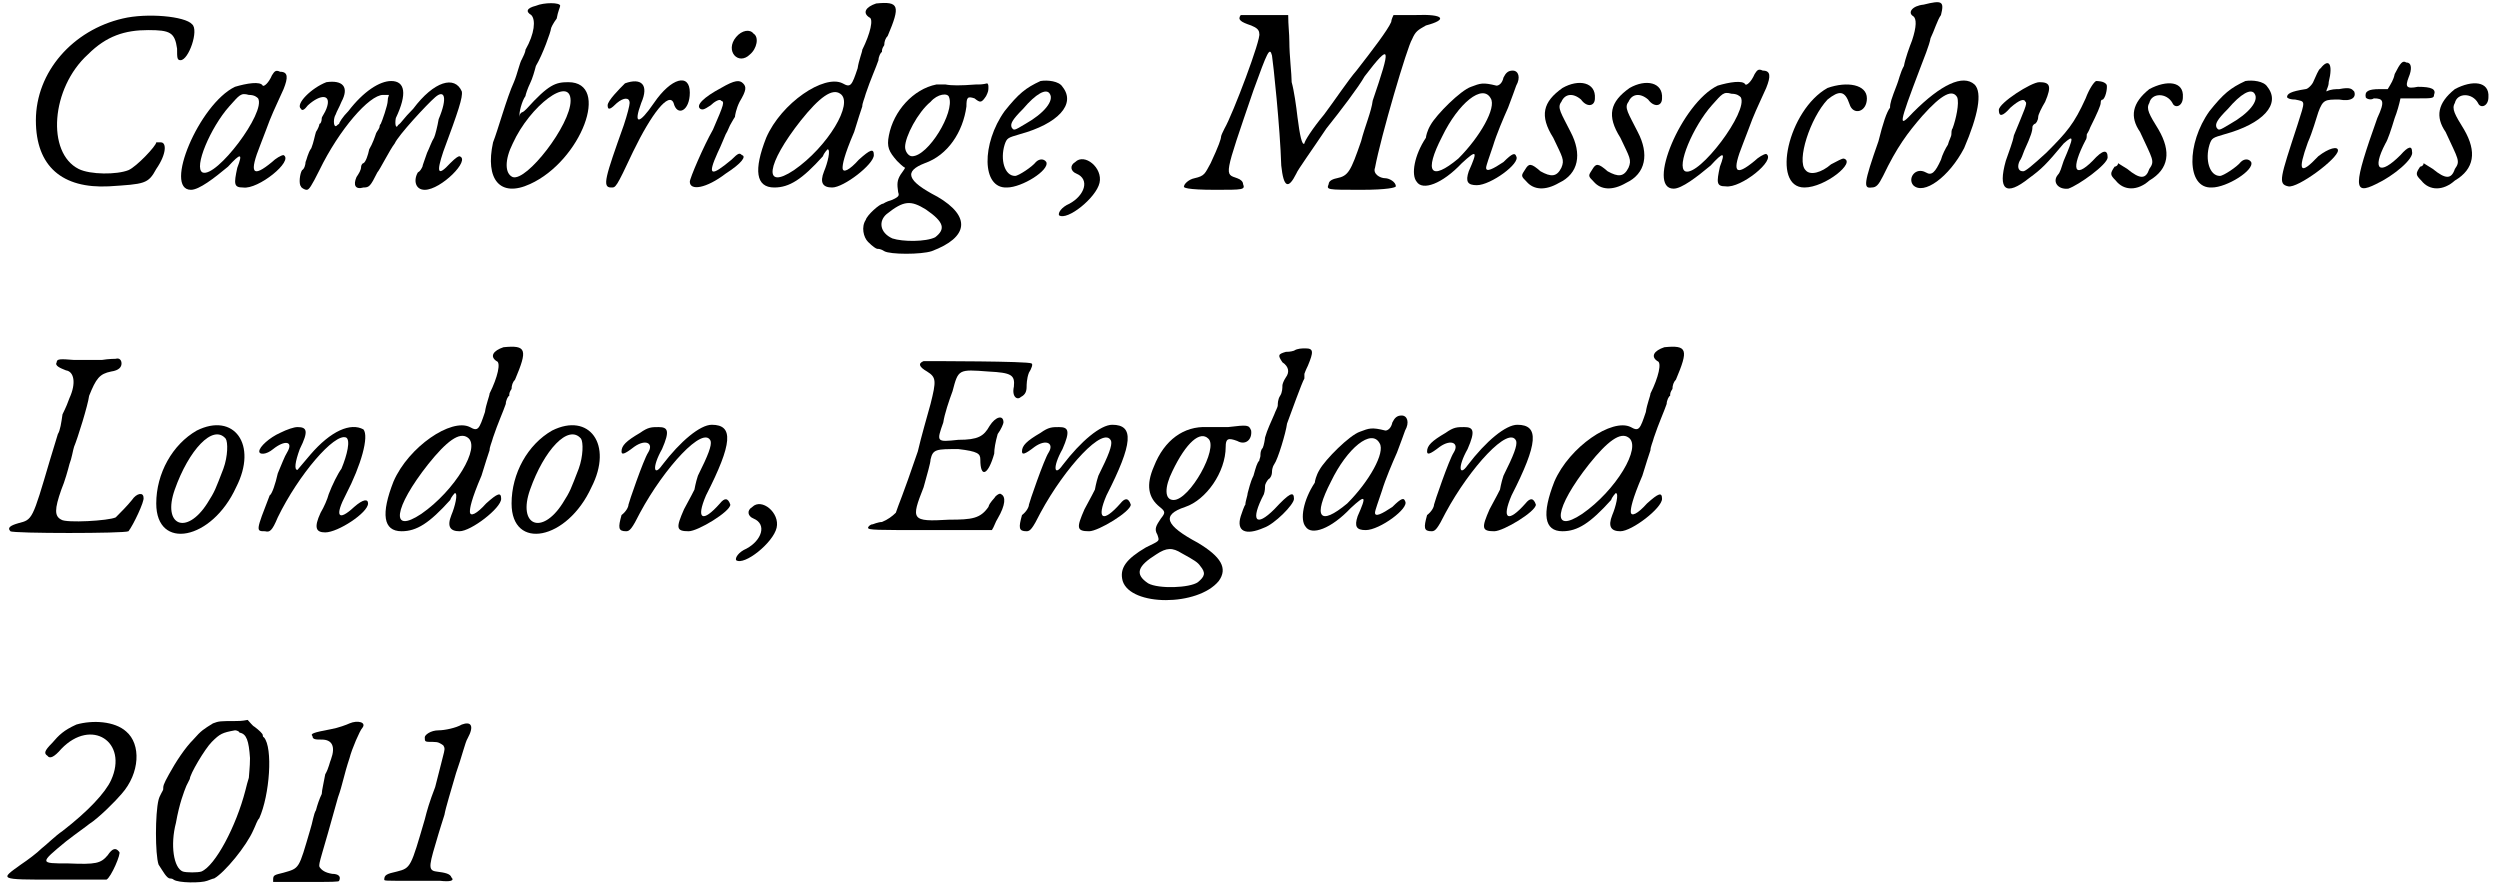 <?xml version='1.0' encoding='utf-8'?>
<svg xmlns="http://www.w3.org/2000/svg" xmlns:xlink="http://www.w3.org/1999/xlink" width="216px" height="77px" viewBox="0 0 2160 770" version="1.1">
<defs>
<path id="gl8522" d="M 81 5 C 38 15 6 51 6 93 C 6 133 29 152 69 150 C 100 148 103 148 110 135 C 119 122 119 112 114 112 C 112 112 110 112 110 112 C 110 115 93 133 86 136 C 76 140 53 140 43 135 C 15 121 19 65 51 36 C 67 20 83 15 103 15 C 122 15 126 17 128 31 C 128 39 128 41 131 41 C 138 41 147 15 141 10 C 135 3 102 0 81 5 z" fill="black"/><!-- width=154 height=160 -->
<path id="gl8527" d="M 83 6 C 80 13 76 16 75 15 C 73 11 61 13 51 16 C 20 31 -11 105 13 105 C 20 105 33 95 45 85 C 56 73 58 73 53 86 C 50 100 50 103 58 103 C 71 105 102 80 93 75 C 91 75 86 78 83 81 C 66 95 63 91 73 66 C 76 58 80 48 81 45 C 85 35 90 25 93 18 C 97 8 97 3 90 3 C 86 1 85 3 83 6 M 71 26 C 78 38 35 95 23 90 C 15 86 30 51 46 33 C 55 23 56 21 63 23 C 68 23 70 25 71 26 z" fill="black"/><!-- width=120 height=113 -->
<path id="gl8704" d="M 25 2 C 12 7 -2 21 3 25 C 4 27 6 26 9 22 C 20 12 30 12 25 25 C 24 28 21 32 21 33 C 21 36 20 38 19 38 C 19 39 18 42 16 45 C 15 48 14 54 12 59 C 9 63 8 69 7 71 C 7 73 6 77 4 78 C 2 81 1 90 3 92 C 3 93 6 95 8 95 C 10 95 12 92 19 78 C 36 43 62 13 74 13 C 75 13 78 13 79 13 C 79 14 78 15 78 18 C 78 22 73 36 72 38 C 71 39 71 40 71 40 C 71 42 69 44 68 46 C 67 49 65 55 62 60 C 61 65 59 71 57 72 C 56 72 55 74 55 75 C 55 78 53 81 51 84 C 48 91 50 95 57 93 C 62 93 63 92 69 80 C 71 78 80 60 84 55 C 87 48 112 21 119 15 C 127 8 130 15 122 34 C 121 40 119 48 118 50 C 116 53 114 59 112 63 C 110 69 108 74 108 75 C 107 77 106 79 104 80 C 100 87 102 95 110 95 C 124 95 150 69 140 66 C 139 66 137 67 132 72 C 121 84 120 80 126 62 C 139 27 143 15 142 10 C 136 -4 118 1 100 25 C 91 34 90 37 87 39 C 85 43 84 38 85 33 C 95 12 93 1 81 1 C 71 1 57 10 44 27 C 39 32 36 37 36 38 C 34 39 34 40 33 40 C 31 40 31 33 33 30 C 34 27 36 24 38 19 C 45 6 39 0 25 2 z" fill="black"/><!-- width=149 height=101 -->
<path id="gl8705" d="M 42 4 C 34 6 33 9 38 12 C 42 16 41 28 33 42 C 33 44 31 48 30 50 C 28 53 26 63 23 70 C 17 83 9 112 5 122 C -2 154 11 170 37 158 C 81 138 107 70 70 70 C 59 70 53 72 34 93 C 33 94 31 96 30 96 C 30 96 28 97 28 99 C 28 100 28 100 28 100 C 27 97 30 86 33 82 C 33 81 35 75 37 71 C 39 67 41 60 42 56 C 48 46 55 26 55 24 C 55 23 57 19 60 15 C 61 9 63 5 63 4 C 63 1 49 1 42 4 M 72 86 C 72 107 34 156 22 152 C 15 149 15 137 22 123 C 37 90 72 64 72 86 z" fill="black"/><!-- width=96 height=170 -->
<path id="gl8708" d="M 20 5 C 15 10 5 20 5 24 C 5 29 8 27 13 22 C 19 17 24 17 24 22 C 24 24 22 32 19 41 C 3 86 0 95 8 95 C 12 95 12 96 27 64 C 43 31 58 12 62 22 C 65 34 76 29 76 13 C 76 -4 60 0 45 22 C 32 41 27 41 34 22 C 41 6 34 0 20 5 z" fill="black"/><!-- width=100 height=105 -->
<path id="gl8715" d="M 42 7 C 32 19 44 32 54 22 C 60 17 62 7 57 4 C 54 0 47 1 42 7 M 29 51 C 14 59 7 66 11 69 C 13 70 14 70 20 66 C 23 63 28 60 29 62 C 32 63 32 64 22 87 C 14 101 2 129 2 132 C 2 140 16 138 33 125 C 47 116 51 110 47 109 C 45 107 44 107 38 113 C 20 128 17 127 26 107 C 29 101 32 93 33 91 C 35 88 36 84 38 81 C 39 79 41 76 41 76 C 41 75 42 69 45 63 C 51 53 51 50 48 47 C 45 44 41 44 29 51 z" fill="black"/><!-- width=76 height=146 -->
<path id="gl8720" d="M 106 2 C 97 5 94 10 100 14 C 104 15 101 28 94 42 C 94 44 91 51 90 58 C 85 73 84 75 77 71 C 61 63 24 88 11 118 C 0 146 2 161 18 161 C 31 161 42 154 60 134 C 61 131 64 128 64 128 C 67 128 64 140 61 147 C 57 157 60 161 68 161 C 78 161 104 141 104 133 C 104 127 101 128 91 137 C 83 146 77 149 77 144 C 77 141 78 134 87 113 C 90 103 93 94 94 91 C 94 88 96 84 97 80 C 101 68 106 57 108 51 C 108 48 110 44 111 44 C 111 42 111 41 113 38 C 113 35 114 32 116 30 C 127 4 126 0 106 2 M 75 80 C 87 88 64 126 35 146 C 8 164 11 141 41 103 C 57 83 68 75 75 80 z" fill="black"/><!-- width=134 height=170 -->
<path id="gl8725" d="M 69 2 C 49 6 32 25 28 46 C 26 56 28 60 35 68 C 37 70 40 73 42 74 C 41 76 40 77 38 80 C 35 85 35 88 36 95 C 37 98 37 99 30 102 C 26 103 23 105 23 105 C 20 105 9 115 8 119 C 4 125 6 134 10 138 C 14 142 17 144 18 144 C 19 144 21 144 24 146 C 29 149 56 149 65 146 C 97 134 99 116 70 99 C 43 85 41 77 59 70 C 79 63 92 43 95 21 C 95 13 96 12 102 14 C 107 18 108 18 112 12 C 114 8 114 7 114 4 C 114 3 114 2 113 1 C 109 2 107 2 103 2 C 90 3 82 3 77 2 C 75 2 71 2 69 2 M 80 13 C 85 26 62 64 48 64 C 45 64 42 60 42 56 C 42 47 53 26 64 17 C 70 10 79 9 80 13 M 60 110 C 76 121 77 127 68 134 C 60 138 40 138 31 135 C 20 130 19 120 26 114 C 41 102 47 102 60 110 z" fill="black"/><!-- width=124 height=157 -->
<path id="gl5408" d="M 51 2 C 38 8 32 13 20 28 C 0 56 0 95 22 94 C 35 94 59 79 56 72 C 54 69 50 69 47 72 C 44 76 32 84 29 84 C 20 84 16 70 20 57 C 22 51 23 51 33 48 C 66 39 82 22 70 7 C 67 2 57 1 51 2 M 59 13 C 63 19 54 30 38 39 C 28 45 28 45 26 42 C 25 39 26 36 36 26 C 47 13 56 8 59 13 z" fill="black"/><!-- width=82 height=103 -->
<path id="gl8728" d="M 18 8 C 13 11 14 16 19 18 C 31 23 26 37 13 44 C 6 47 3 52 4 54 C 11 59 36 39 39 26 C 42 13 26 0 18 8 z" fill="black"/><!-- width=49 height=62 -->
<path id="gl8731" d="M 50 1 C 47 5 50 7 59 10 C 64 12 66 14 66 17 C 68 21 43 87 36 99 C 35 101 33 105 33 106 C 33 108 31 114 24 129 C 19 138 19 140 10 142 C 5 143 1 147 1 149 C 0 150 3 152 28 152 C 52 152 54 152 52 147 C 52 145 50 143 47 142 C 36 138 35 142 61 66 C 73 33 75 28 77 36 C 78 42 84 98 85 131 C 87 150 91 152 98 138 C 99 135 112 117 124 99 C 136 84 152 63 157 54 C 180 24 180 28 164 75 C 163 84 157 98 154 110 C 145 136 143 140 133 142 C 128 143 126 145 126 147 C 124 152 124 152 154 152 C 177 152 184 150 184 149 C 184 145 178 142 175 142 C 170 142 164 138 166 133 C 171 106 194 28 198 22 C 201 15 203 14 210 10 C 229 5 226 0 201 1 C 192 1 184 1 182 1 C 182 1 180 5 180 7 C 177 14 164 31 150 49 C 143 57 131 75 122 87 C 112 99 105 110 105 112 C 103 114 101 105 99 89 C 98 80 96 66 94 59 C 94 52 92 36 92 24 C 92 17 91 10 91 1 C 87 1 84 1 80 1 C 75 1 66 1 61 1 C 57 1 52 1 50 1 z" fill="black"/><!-- width=233 height=159 -->
<path id="gl7173" d="M 81 7 C 80 12 77 14 75 14 C 63 11 61 12 53 15 C 44 18 23 39 18 48 C 15 53 14 58 14 59 C 4 74 1 91 6 97 C 11 105 28 99 45 81 C 58 69 59 70 51 88 C 48 97 50 100 58 100 C 70 100 96 81 92 75 C 91 72 89 72 81 80 C 72 86 66 89 66 85 C 66 83 69 75 72 66 C 75 56 81 42 85 33 C 88 25 91 17 92 14 C 96 7 94 1 89 1 C 85 1 83 3 81 7 M 70 25 C 75 33 61 58 42 77 C 18 97 12 89 28 58 C 42 29 63 12 70 25 z" fill="black"/><!-- width=103 height=110 -->
<path id="gl8736" d="M 37 8 C 20 20 17 32 29 51 C 37 68 39 70 36 77 C 32 85 27 85 18 80 C 10 73 8 73 5 78 C 1 84 1 84 6 89 C 12 96 22 97 34 90 C 51 82 54 65 44 46 C 36 30 32 25 36 20 C 39 13 46 12 53 18 C 58 25 65 24 65 17 C 66 3 51 0 37 8 z" fill="black"/><!-- width=92 height=102 -->
<path id="gl8736" d="M 37 8 C 20 20 17 32 29 51 C 37 68 39 70 36 77 C 32 85 27 85 18 80 C 10 73 8 73 5 78 C 1 84 1 84 6 89 C 12 96 22 97 34 90 C 51 82 54 65 44 46 C 36 30 32 25 36 20 C 39 13 46 12 53 18 C 58 25 65 24 65 17 C 66 3 51 0 37 8 z" fill="black"/><!-- width=92 height=102 -->
<path id="gl8527" d="M 83 6 C 80 13 76 16 75 15 C 73 11 61 13 51 16 C 20 31 -11 105 13 105 C 20 105 33 95 45 85 C 56 73 58 73 53 86 C 50 100 50 103 58 103 C 71 105 102 80 93 75 C 91 75 86 78 83 81 C 66 95 63 91 73 66 C 76 58 80 48 81 45 C 85 35 90 25 93 18 C 97 8 97 3 90 3 C 86 1 85 3 83 6 M 71 26 C 78 38 35 95 23 90 C 15 86 30 51 46 33 C 55 23 56 21 63 23 C 68 23 70 25 71 26 z" fill="black"/><!-- width=120 height=113 -->
<path id="gl8741" d="M 40 6 C 6 25 -9 92 20 92 C 38 92 65 70 54 67 C 52 67 49 69 43 72 C 35 79 25 82 21 77 C 13 69 25 32 40 16 C 50 8 55 8 59 20 C 62 30 74 27 74 15 C 74 3 57 0 40 6 z" fill="black"/><!-- width=103 height=99 -->
<path id="gl8746" d="M 52 4 C 42 5 38 11 43 14 C 46 16 46 23 42 35 C 40 40 36 51 35 57 C 32 62 30 71 29 73 C 24 86 23 89 23 93 C 20 97 17 106 13 122 C 0 159 0 163 7 162 C 11 162 13 160 17 152 C 29 127 38 115 51 100 C 68 81 77 77 81 84 C 83 89 80 103 77 111 C 76 112 76 115 76 116 C 76 118 74 121 73 125 C 71 128 68 134 67 138 C 62 149 59 152 54 149 C 45 144 38 154 43 160 C 52 169 74 153 87 128 C 99 100 103 80 96 73 C 86 64 67 73 43 97 C 30 111 30 109 49 59 C 52 51 57 39 58 33 C 61 27 64 17 67 13 C 70 1 68 0 52 4 z" fill="black"/><!-- width=124 height=171 -->
<path id="gl8749" d="M 85 1 C 83 2 79 8 76 16 C 66 38 60 45 42 63 C 30 74 24 79 22 79 C 17 79 17 74 19 70 C 20 69 22 64 23 61 C 29 48 30 44 30 41 C 30 39 32 38 32 38 C 33 38 35 35 35 32 C 35 30 38 24 41 19 C 47 5 45 2 36 2 C 29 2 1 20 1 26 C 1 32 4 32 11 24 C 19 17 23 16 24 19 C 26 20 23 26 14 48 C 13 54 10 61 7 70 C 0 95 7 101 27 85 C 38 77 42 73 57 55 C 66 47 66 49 57 70 C 55 76 54 80 52 82 C 47 88 52 95 61 94 C 70 91 95 73 95 67 C 95 60 91 60 82 70 C 66 86 63 77 76 52 C 77 51 77 48 77 47 C 77 47 79 44 80 41 C 86 29 89 22 89 20 C 89 19 89 17 91 17 C 94 14 95 5 94 4 C 92 1 86 1 85 1 z" fill="black"/><!-- width=104 height=101 -->
<path id="gl6415" d="M 35 8 C 20 20 18 32 27 45 C 38 69 40 70 35 77 C 32 86 27 86 16 77 C 13 75 11 74 8 72 C 8 74 6 75 5 75 C 1 81 1 82 6 87 C 13 96 25 96 35 87 C 52 77 54 62 43 43 C 35 30 32 25 35 20 C 37 11 50 11 55 20 C 57 25 64 23 64 15 C 65 1 50 0 35 8 z" fill="black"/><!-- width=74 height=101 -->
<path id="gl5408" d="M 51 2 C 38 8 32 13 20 28 C 0 56 0 95 22 94 C 35 94 59 79 56 72 C 54 69 50 69 47 72 C 44 76 32 84 29 84 C 20 84 16 70 20 57 C 22 51 23 51 33 48 C 66 39 82 22 70 7 C 67 2 57 1 51 2 M 59 13 C 63 19 54 30 38 39 C 28 45 28 45 26 42 C 25 39 26 36 36 26 C 47 13 56 8 59 13 z" fill="black"/><!-- width=82 height=103 -->
<path id="gl8754" d="M 38 9 C 36 10 34 16 32 20 C 31 23 27 27 25 27 C 12 29 9 31 9 34 C 9 34 10 36 16 36 C 25 38 25 36 18 58 C 3 104 1 109 10 111 C 18 113 53 87 53 80 C 53 76 45 78 36 85 C 20 102 18 98 27 73 C 31 64 34 53 36 47 C 40 36 42 36 54 36 C 65 38 69 34 67 29 C 65 27 64 25 54 27 C 51 27 47 27 43 29 C 43 27 45 25 45 21 C 49 5 45 0 38 9 z" fill="black"/><!-- width=89 height=120 -->
<path id="gl8761" d="M 36 15 C 35 20 33 23 30 28 C 28 28 25 28 23 28 C 13 28 10 30 11 35 C 11 36 15 38 18 36 C 26 36 28 38 21 53 C 0 112 0 120 20 110 C 35 103 53 88 51 82 C 51 77 48 77 41 85 C 23 103 16 98 28 75 C 30 72 33 63 36 53 C 38 48 40 41 41 36 C 46 36 51 36 56 36 C 68 36 70 36 70 33 C 72 28 68 26 56 26 C 46 28 45 26 48 18 C 51 11 51 5 46 5 C 43 3 41 5 36 15 z" fill="black"/><!-- width=97 height=122 -->
<path id="gl6415" d="M 35 8 C 20 20 18 32 27 45 C 38 69 40 70 35 77 C 32 86 27 86 16 77 C 13 75 11 74 8 72 C 8 74 6 75 5 75 C 1 81 1 82 6 87 C 13 96 25 96 35 87 C 52 77 54 62 43 43 C 35 30 32 25 35 20 C 37 11 50 11 55 20 C 57 25 64 23 64 15 C 65 1 50 0 35 8 z" fill="black"/><!-- width=74 height=101 -->
<path id="gl8766" d="M 84 2 C 79 2 67 2 60 2 C 48 1 45 1 45 4 C 43 7 48 9 53 11 C 60 12 62 22 56 35 C 55 38 53 43 50 49 C 49 56 48 63 46 66 C 45 69 42 79 39 89 C 24 140 24 140 12 143 C 5 145 2 147 5 150 C 7 152 104 152 107 150 C 111 145 121 124 120 121 C 120 116 114 117 110 123 C 106 128 100 134 96 138 C 90 141 53 143 49 140 C 43 137 43 131 49 114 C 52 107 55 96 56 92 C 58 87 59 80 60 77 C 63 70 72 41 73 33 C 79 18 82 14 92 12 C 99 11 101 8 101 5 C 101 2 99 0 96 1 C 96 1 90 1 84 2 z" fill="black"/><!-- width=143 height=160 -->
<path id="gl7692" d="M 38 7 C 17 19 3 44 3 70 C 3 111 51 102 72 56 C 91 19 70 -9 38 7 M 63 14 C 65 17 65 29 61 40 C 54 58 54 59 47 70 C 29 98 8 89 19 58 C 31 24 52 1 63 14 z" fill="black"/><!-- width=91 height=103 -->
<path id="gl8769" d="M 23 7 C 14 11 5 19 5 23 C 5 26 11 26 17 21 C 27 13 35 14 29 24 C 27 27 24 35 21 42 C 19 51 16 60 14 61 C 2 92 2 92 10 92 C 14 93 16 92 21 80 C 39 43 70 7 80 11 C 84 13 81 26 76 38 C 73 42 68 52 65 60 C 64 64 61 71 58 76 C 52 89 54 93 62 93 C 73 93 99 76 99 68 C 99 64 95 64 87 71 C 73 84 70 79 80 60 C 93 35 100 10 95 4 C 84 -2 67 5 49 26 C 43 33 38 39 38 39 C 35 39 36 32 40 21 C 48 5 46 2 38 2 C 35 2 29 4 23 7 z" fill="black"/><!-- width=124 height=99 -->
<path id="gl8720" d="M 106 2 C 97 5 94 10 100 14 C 104 15 101 28 94 42 C 94 44 91 51 90 58 C 85 73 84 75 77 71 C 61 63 24 88 11 118 C 0 146 2 161 18 161 C 31 161 42 154 60 134 C 61 131 64 128 64 128 C 67 128 64 140 61 147 C 57 157 60 161 68 161 C 78 161 104 141 104 133 C 104 127 101 128 91 137 C 83 146 77 149 77 144 C 77 141 78 134 87 113 C 90 103 93 94 94 91 C 94 88 96 84 97 80 C 101 68 106 57 108 51 C 108 48 110 44 111 44 C 111 42 111 41 113 38 C 113 35 114 32 116 30 C 127 4 126 0 106 2 M 75 80 C 87 88 64 126 35 146 C 8 164 11 141 41 103 C 57 83 68 75 75 80 z" fill="black"/><!-- width=134 height=170 -->
<path id="gl7692" d="M 38 7 C 17 19 3 44 3 70 C 3 111 51 102 72 56 C 91 19 70 -9 38 7 M 63 14 C 65 17 65 29 61 40 C 54 58 54 59 47 70 C 29 98 8 89 19 58 C 31 24 52 1 63 14 z" fill="black"/><!-- width=91 height=103 -->
<path id="gl7687" d="M 22 8 C 10 15 6 19 6 24 C 6 27 8 27 17 20 C 27 13 34 17 29 25 C 25 31 12 69 12 70 C 12 72 10 76 6 79 C 3 90 3 93 10 93 C 13 93 15 91 22 77 C 43 38 77 1 83 15 C 84 19 81 27 72 45 C 70 51 69 57 69 57 C 69 57 65 65 60 74 C 53 90 53 93 64 93 C 72 93 100 76 100 70 C 98 64 95 64 91 69 C 76 86 70 83 79 62 C 102 17 103 1 84 1 C 74 1 57 15 41 36 C 34 46 32 38 41 22 C 48 6 46 3 38 3 C 32 3 29 3 22 8 z" fill="black"/><!-- width=107 height=103 -->
<path id="gl8728" d="M 18 8 C 13 11 14 16 19 18 C 31 23 26 37 13 44 C 6 47 3 52 4 54 C 11 59 36 39 39 26 C 42 13 26 0 18 8 z" fill="black"/><!-- width=49 height=62 -->
<path id="gl8772" d="M 49 1 C 44 3 45 6 52 10 C 60 15 60 18 55 38 C 52 49 47 66 44 79 C 30 120 28 123 25 132 C 22 135 18 138 13 140 C 10 140 5 142 5 142 C 3 142 1 144 1 145 C 1 147 8 147 55 147 C 72 147 89 147 108 147 C 110 144 111 140 113 137 C 120 125 120 118 116 116 C 115 115 113 116 111 118 C 110 120 106 123 105 127 C 98 137 91 138 71 138 C 38 140 38 138 49 110 C 52 99 55 89 55 86 C 57 77 60 77 79 77 C 96 79 98 81 98 86 C 98 103 105 99 110 81 C 110 77 111 71 113 64 C 116 60 118 55 118 54 C 118 47 111 49 106 57 C 101 66 96 69 79 69 C 60 71 60 71 66 54 C 67 47 71 35 74 27 C 79 8 79 8 105 10 C 125 11 128 13 127 23 C 125 32 130 35 133 32 C 137 30 138 27 138 23 C 138 22 138 16 140 11 C 142 8 144 3 142 3 C 140 1 55 1 49 1 z" fill="black"/><!-- width=150 height=155 -->
<path id="gl7687" d="M 22 8 C 10 15 6 19 6 24 C 6 27 8 27 17 20 C 27 13 34 17 29 25 C 25 31 12 69 12 70 C 12 72 10 76 6 79 C 3 90 3 93 10 93 C 13 93 15 91 22 77 C 43 38 77 1 83 15 C 84 19 81 27 72 45 C 70 51 69 57 69 57 C 69 57 65 65 60 74 C 53 90 53 93 64 93 C 72 93 100 76 100 70 C 98 64 95 64 91 69 C 76 86 70 83 79 62 C 102 17 103 1 84 1 C 74 1 57 15 41 36 C 34 46 32 38 41 22 C 48 6 46 3 38 3 C 32 3 29 3 22 8 z" fill="black"/><!-- width=107 height=103 -->
<path id="gl8777" d="M 97 3 C 94 3 85 3 79 3 C 59 2 42 14 33 37 C 26 53 28 64 38 72 C 43 76 43 77 39 82 C 35 88 33 91 36 96 C 38 102 38 101 26 107 C 9 117 3 125 6 136 C 13 158 71 158 89 136 C 97 125 91 115 71 103 C 43 88 39 79 60 72 C 78 66 95 42 95 20 C 95 13 97 12 105 15 C 112 19 118 14 117 6 C 115 1 114 1 97 3 M 80 13 C 89 21 64 66 50 66 C 42 66 42 55 49 41 C 61 16 73 6 80 13 M 57 112 C 68 118 71 120 73 123 C 78 129 77 132 71 137 C 64 142 37 143 28 138 C 16 130 19 123 35 113 C 44 107 49 107 57 112 z" fill="black"/><!-- width=138 height=159 -->
<path id="gl7183" d="M 50 4 C 47 5 44 5 43 5 C 36 7 36 8 40 14 C 46 18 46 23 43 27 C 41 30 40 33 40 34 C 40 36 40 40 38 43 C 36 46 36 50 36 51 C 36 53 34 56 33 59 C 30 66 27 72 25 79 C 25 80 24 86 23 88 C 21 90 21 93 21 95 C 21 96 20 98 20 99 C 18 101 17 105 15 112 C 12 118 11 124 10 127 C 10 129 8 134 8 137 C 7 138 5 144 4 147 C 0 160 8 164 24 157 C 33 154 50 137 50 132 C 50 125 46 127 33 141 C 17 157 12 151 24 128 C 25 125 25 122 25 121 C 25 119 27 116 28 115 C 30 114 31 111 31 109 C 31 108 31 105 33 102 C 36 98 43 75 44 67 C 47 59 57 31 59 28 C 59 27 59 25 59 24 C 59 24 60 21 62 17 C 67 5 67 2 60 2 C 57 2 53 2 50 4 z" fill="black"/><!-- width=77 height=168 -->
<path id="gl7173" d="M 81 7 C 80 12 77 14 75 14 C 63 11 61 12 53 15 C 44 18 23 39 18 48 C 15 53 14 58 14 59 C 4 74 1 91 6 97 C 11 105 28 99 45 81 C 58 69 59 70 51 88 C 48 97 50 100 58 100 C 70 100 96 81 92 75 C 91 72 89 72 81 80 C 72 86 66 89 66 85 C 66 83 69 75 72 66 C 75 56 81 42 85 33 C 88 25 91 17 92 14 C 96 7 94 1 89 1 C 85 1 83 3 81 7 M 70 25 C 75 33 61 58 42 77 C 18 97 12 89 28 58 C 42 29 63 12 70 25 z" fill="black"/><!-- width=103 height=110 -->
<path id="gl7687" d="M 22 8 C 10 15 6 19 6 24 C 6 27 8 27 17 20 C 27 13 34 17 29 25 C 25 31 12 69 12 70 C 12 72 10 76 6 79 C 3 90 3 93 10 93 C 13 93 15 91 22 77 C 43 38 77 1 83 15 C 84 19 81 27 72 45 C 70 51 69 57 69 57 C 69 57 65 65 60 74 C 53 90 53 93 64 93 C 72 93 100 76 100 70 C 98 64 95 64 91 69 C 76 86 70 83 79 62 C 102 17 103 1 84 1 C 74 1 57 15 41 36 C 34 46 32 38 41 22 C 48 6 46 3 38 3 C 32 3 29 3 22 8 z" fill="black"/><!-- width=107 height=103 -->
<path id="gl8720" d="M 106 2 C 97 5 94 10 100 14 C 104 15 101 28 94 42 C 94 44 91 51 90 58 C 85 73 84 75 77 71 C 61 63 24 88 11 118 C 0 146 2 161 18 161 C 31 161 42 154 60 134 C 61 131 64 128 64 128 C 67 128 64 140 61 147 C 57 157 60 161 68 161 C 78 161 104 141 104 133 C 104 127 101 128 91 137 C 83 146 77 149 77 144 C 77 141 78 134 87 113 C 90 103 93 94 94 91 C 94 88 96 84 97 80 C 101 68 106 57 108 51 C 108 48 110 44 111 44 C 111 42 111 41 113 38 C 113 35 114 32 116 30 C 127 4 126 0 106 2 M 75 80 C 87 88 64 126 35 146 C 8 164 11 141 41 103 C 57 83 68 75 75 80 z" fill="black"/><!-- width=134 height=170 -->
<path id="gl8780" d="M 66 4 C 55 9 51 13 45 20 C 38 27 38 29 41 31 C 43 34 47 32 53 25 C 79 -2 111 19 96 52 C 91 63 76 79 54 96 C 48 100 40 108 36 111 C 32 115 24 121 18 125 C 0 138 -2 138 48 138 C 71 138 92 138 92 138 C 96 136 105 115 103 114 C 100 110 97 111 93 117 C 87 124 83 125 59 124 C 34 124 34 124 57 105 C 66 98 76 91 77 90 C 85 85 100 70 105 64 C 121 46 122 21 109 10 C 99 1 80 0 66 4 z" fill="black"/><!-- width=127 height=145 -->
<path id="gl8781" d="M 56 4 C 48 9 46 10 39 18 C 32 25 24 37 18 48 C 13 57 13 58 13 61 C 13 62 10 66 9 70 C 6 82 6 117 9 126 C 13 132 16 138 19 138 C 19 138 21 138 22 139 C 26 142 46 142 51 140 C 54 139 56 138 57 138 C 66 133 85 110 91 96 C 93 92 94 88 96 86 C 105 66 108 25 100 16 C 99 16 99 14 99 14 C 99 13 96 10 92 7 C 90 6 88 3 86 1 C 81 2 78 2 74 2 C 63 2 61 2 56 4 M 79 12 C 85 13 87 19 88 34 C 88 42 87 49 87 51 C 86 54 85 58 84 62 C 76 93 58 127 46 132 C 43 133 33 133 30 132 C 22 129 19 109 24 90 C 27 73 31 63 33 58 C 34 56 36 52 36 52 C 36 48 49 26 55 20 C 62 13 64 12 75 10 C 75 10 78 10 79 12 z" fill="black"/><!-- width=115 height=148 -->
<path id="gl8782" d="M 68 3 C 66 4 58 7 52 8 C 36 11 34 12 36 14 C 36 17 39 17 44 17 C 53 17 56 23 52 34 C 51 36 50 42 47 47 C 46 53 44 61 44 64 C 42 68 40 74 39 78 C 37 81 36 89 34 95 C 24 129 25 128 11 132 C 3 134 2 134 2 138 C 2 138 2 139 2 140 C 12 140 22 140 30 140 C 53 140 59 140 59 139 C 61 135 58 133 53 133 C 47 132 44 130 42 127 C 41 124 44 118 58 67 C 62 56 63 48 68 33 C 70 25 77 9 79 7 C 83 2 75 0 68 3 z" fill="black"/><!-- width=90 height=147 -->
<path id="gl8783" d="M 68 3 C 63 6 53 8 48 8 C 41 8 36 12 36 14 C 36 18 36 18 43 18 C 48 18 49 19 52 21 C 54 25 54 21 45 57 C 40 70 38 77 36 85 C 24 126 24 127 12 130 C 3 132 1 133 1 137 C 1 138 2 138 21 138 C 34 138 46 138 49 138 C 58 139 62 138 59 135 C 58 132 54 131 46 130 C 38 129 40 124 48 97 C 49 94 51 87 53 81 C 54 75 59 59 63 45 C 68 31 71 18 73 15 C 79 4 76 0 68 3 z" fill="black"/><!-- width=85 height=147 -->
</defs>
<use xlink:href="#gl8522" x="25" y="11"/>
<use xlink:href="#gl8527" x="152" y="59"/>
<use xlink:href="#gl8704" x="257" y="69"/>
<use xlink:href="#gl8705" x="421" y="1"/>
<use xlink:href="#gl8708" x="520" y="67"/>
<use xlink:href="#gl8715" x="594" y="25"/>
<use xlink:href="#gl8720" x="651" y="1"/>
<use xlink:href="#gl8725" x="740" y="71"/>
<use xlink:href="#gl5408" x="848" y="68"/>
<use xlink:href="#gl8728" x="911" y="132"/>
<use xlink:href="#gl8731" x="1022" y="12"/>
<use xlink:href="#gl7173" x="1218" y="60"/>
<use xlink:href="#gl8736" x="1313" y="68"/>
<use xlink:href="#gl8736" x="1371" y="68"/>
<use xlink:href="#gl8527" x="1433" y="58"/>
<use xlink:href="#gl8741" x="1539" y="70"/>
<use xlink:href="#gl8746" x="1610" y="0"/>
<use xlink:href="#gl8749" x="1726" y="69"/>
<use xlink:href="#gl6415" x="1822" y="69"/>
<use xlink:href="#gl5408" x="1889" y="68"/>
<use xlink:href="#gl8754" x="1967" y="50"/>
<use xlink:href="#gl8761" x="2033" y="49"/>
<use xlink:href="#gl6415" x="2086" y="69"/>
<use xlink:href="#gl8766" x="4" y="309"/>
<use xlink:href="#gl7692" x="132" y="365"/>
<use xlink:href="#gl8769" x="219" y="367"/>
<use xlink:href="#gl8720" x="329" y="298"/>
<use xlink:href="#gl7692" x="439" y="365"/>
<use xlink:href="#gl7687" x="531" y="366"/>
<use xlink:href="#gl8728" x="632" y="430"/>
<use xlink:href="#gl8772" x="749" y="311"/>
<use xlink:href="#gl7687" x="877" y="366"/>
<use xlink:href="#gl8777" x="964" y="366"/>
<use xlink:href="#gl7183" x="1068" y="299"/>
<use xlink:href="#gl7173" x="1122" y="358"/>
<use xlink:href="#gl7687" x="1227" y="366"/>
<use xlink:href="#gl8720" x="1332" y="298"/>
<use xlink:href="#gl8780" x="0" y="622"/>
<use xlink:href="#gl8781" x="128" y="621"/>
<use xlink:href="#gl8782" x="234" y="622"/>
<use xlink:href="#gl8783" x="331" y="623"/>
</svg>
